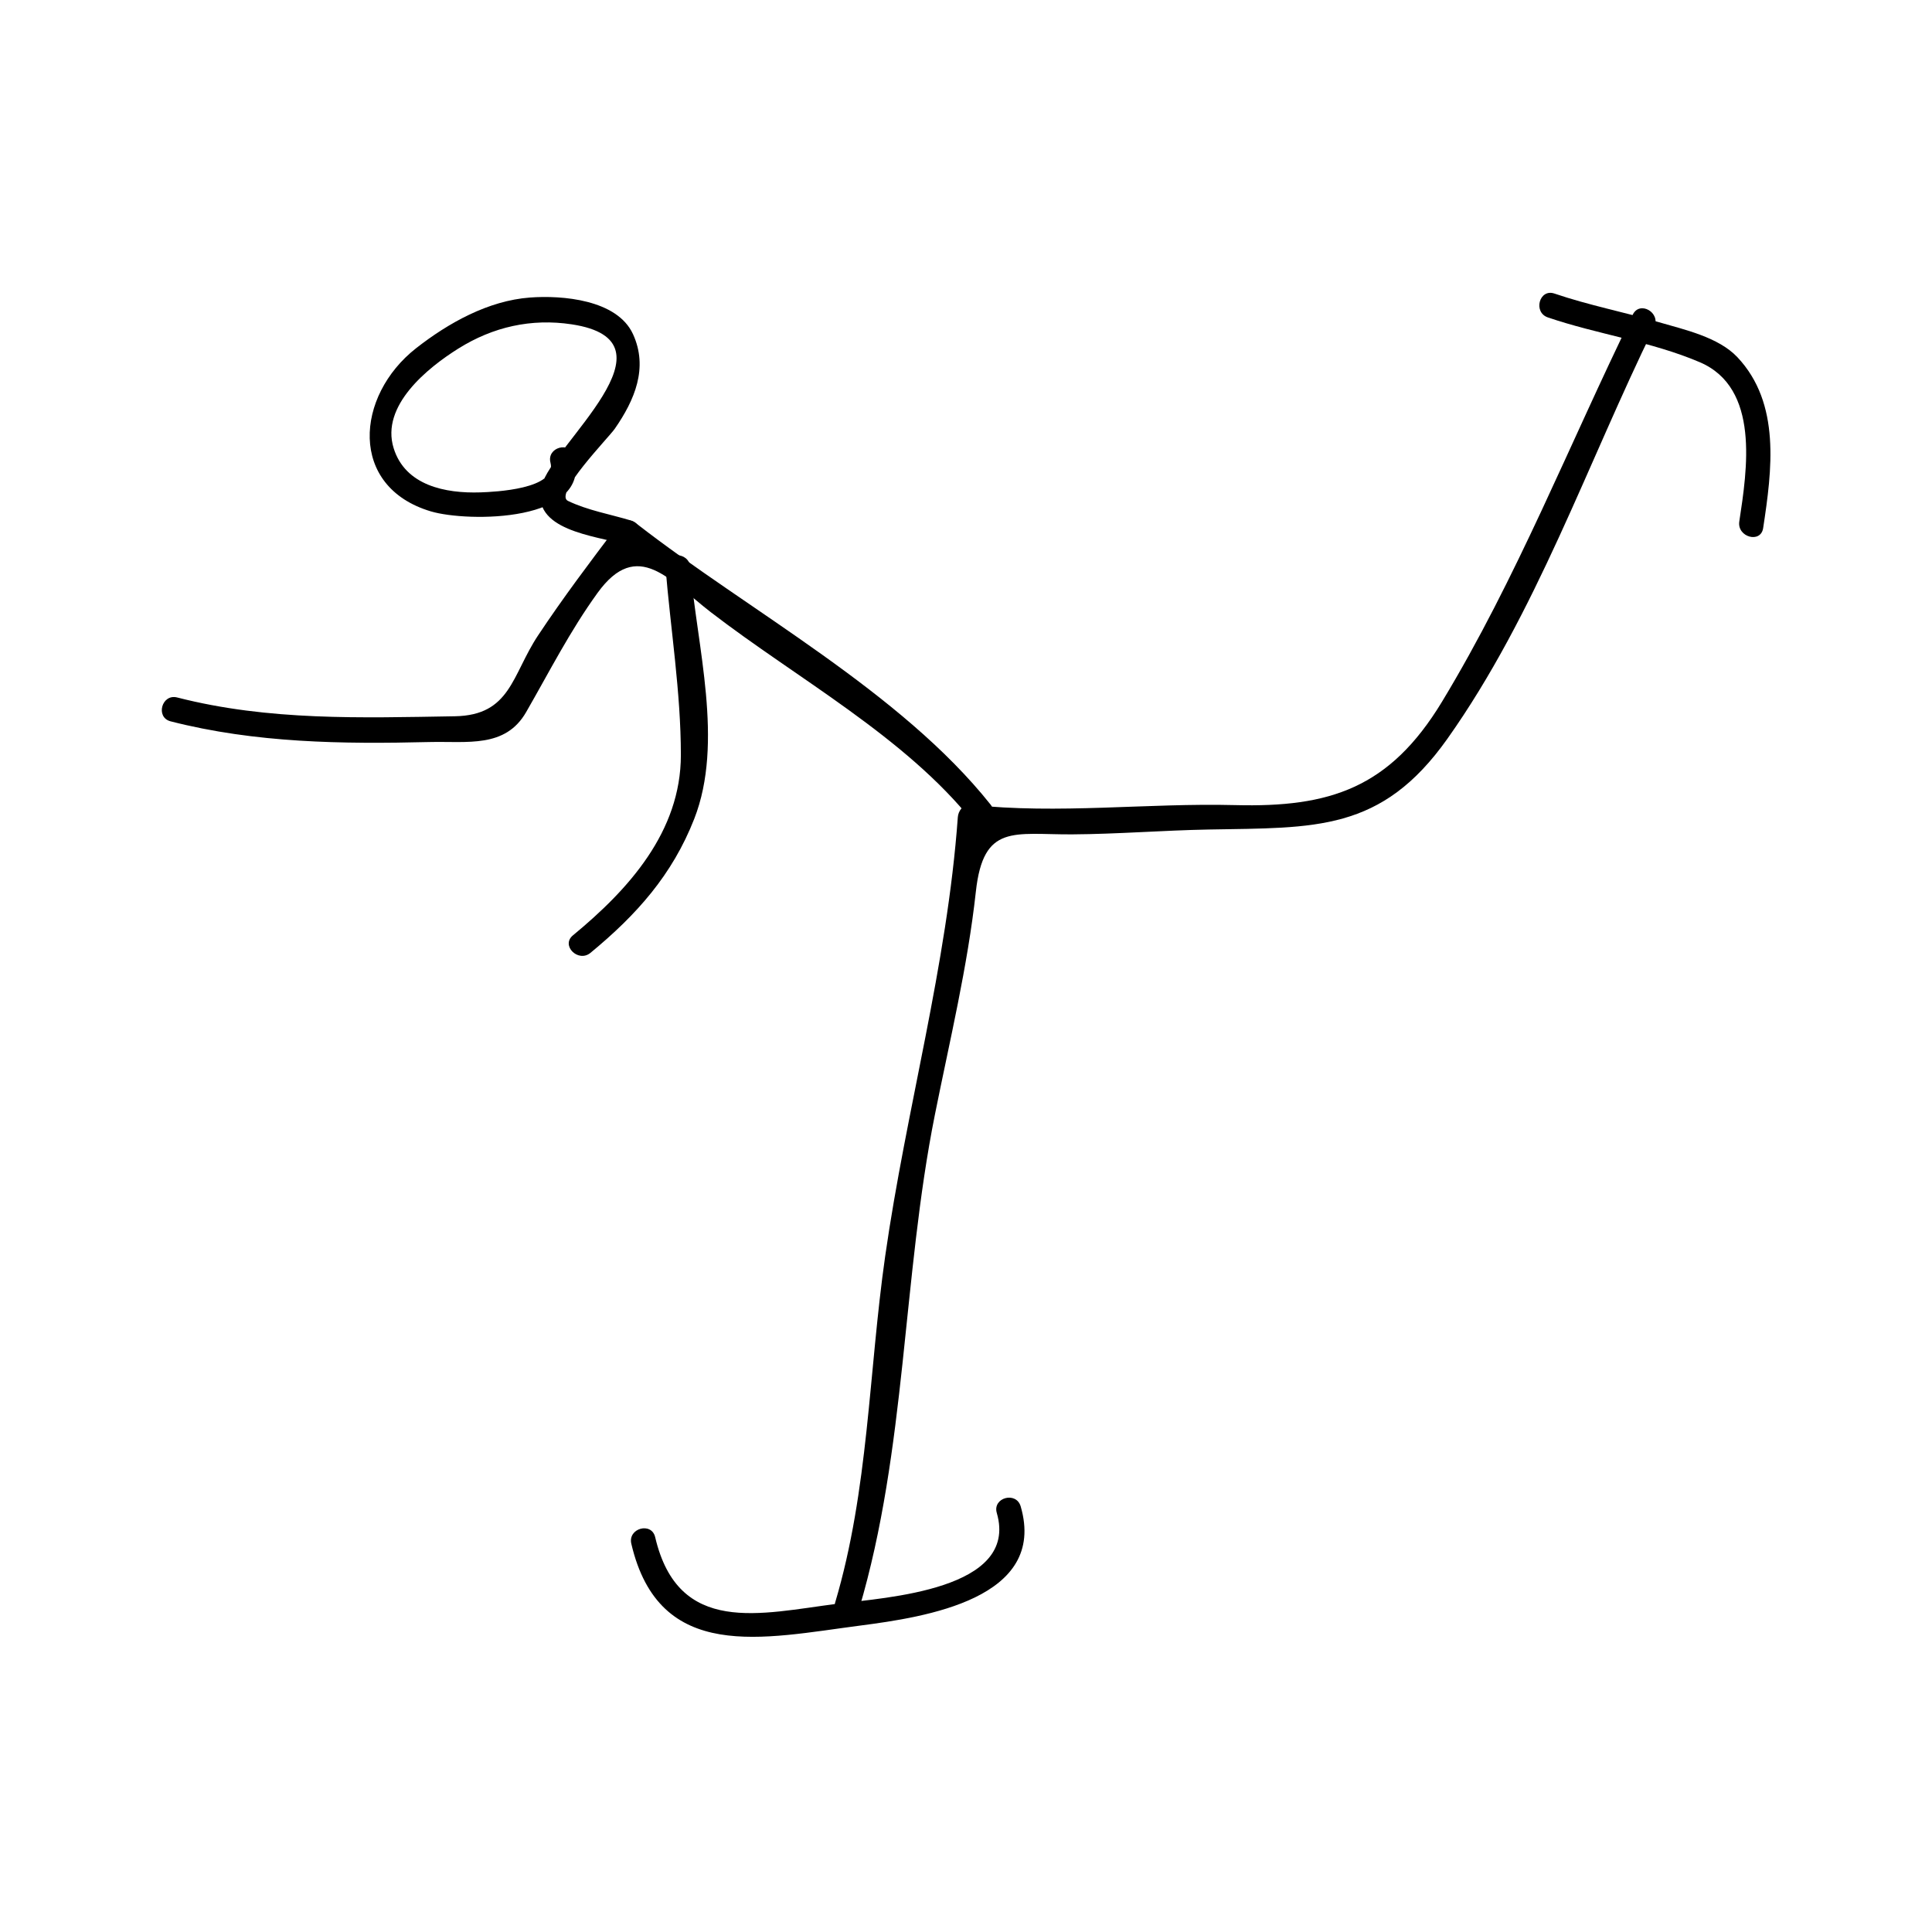 <?xml version="1.0" encoding="UTF-8"?>
<!-- Uploaded to: SVG Repo, www.svgrepo.com, Generator: SVG Repo Mixer Tools -->
<svg fill="#000000" width="800px" height="800px" version="1.1" viewBox="144 144 512 512" xmlns="http://www.w3.org/2000/svg">
 <g>
  <path d="m408.16 544.95c5.934 20.414-29.379 22.414-42.277 24.062-20.316 2.586-42.117 8.613-48.254-17.648-0.965-4.121-7.289-2.371-6.324 1.742 7.422 31.766 34.988 25.023 60.684 21.684 17.207-2.242 49.621-7.106 42.504-31.582-1.191-4.059-7.519-2.332-6.332 1.742z"/>
  <path d="m371.66 570.43c12.555-42.273 11.461-87.809 20.09-130.99 3.922-19.621 8.68-39.234 10.863-59.156 1.984-18.094 10.094-15.078 25.527-15.168 12.066-0.074 24.129-1.066 36.191-1.285 28.246-0.516 45.727 0.668 63.25-24.059 23.449-33.09 37.055-72.879 54.793-109.09 1.852-3.785-3.805-7.106-5.668-3.312-16.789 34.27-30.75 69.887-50.57 102.61-13.902 22.953-29.805 28.016-54.73 27.383-23.527-0.598-46.797 2.461-70.293-0.094-1.867-0.203-3.164 1.648-3.281 3.281-2.832 39.387-13.688 77.387-19.254 116.38-4.387 30.707-4.359 61.805-13.25 91.758-1.203 4.066 5.129 5.801 6.332 1.75z"/>
  <path d="m554.2 228.12c13.23 4.512 27.344 6.359 40.254 11.867 15.996 6.824 12.559 28.496 10.477 42.215-0.625 4.137 5.695 5.914 6.324 1.742 2.324-15.312 4.723-33.02-6.828-45.285-5.012-5.32-14.059-7.305-20.738-9.254-9.211-2.676-18.656-4.512-27.742-7.609-4.016-1.375-5.727 4.965-1.746 6.324z"/>
  <path d="m406.5 357.21c-23.859-29.945-63.898-51.184-93.797-74.426-1.801-1.402-3.769-1.164-5.144 0.66-7.223 9.523-14.367 19.008-20.98 28.973-6.957 10.492-7.223 21.156-22.066 21.402-24.77 0.414-49.309 1.234-73.555-4.981-4.098-1.055-5.836 5.273-1.742 6.324 22.414 5.746 45.543 6.051 68.559 5.484 10.098-0.246 20.125 1.676 25.648-7.914 6.215-10.789 11.547-21.379 18.918-31.586 10.637-14.742 19.25-3.211 29.988 5.059 22.77 17.551 51.52 33.031 69.543 55.645 2.629 3.305 7.238-1.367 4.629-4.641z"/>
  <path d="m311.25 281.95c-5.516-1.668-11.535-2.699-16.746-5.215-3.809-1.836 10.773-16.734 12.41-19.098 5.289-7.609 8.926-16.152 4.84-25.082-4.215-9.188-18.828-10.34-27.297-9.707-11.074 0.824-21.633 6.738-30.176 13.426-16.133 12.625-17.969 36.734 3.91 43.25 9.691 2.883 42.625 3.027 38.016-14.652-1.066-4.094-7.394-2.356-6.324 1.742 1.832 7.027-14.898 7.746-18.547 7.871-9.352 0.316-19.934-1.828-23.012-11.699-3.516-11.293 9.055-21.34 17.145-26.414 9.195-5.762 19.332-8.035 30.02-6.422 29.672 4.477-5.133 31.891-7.957 42.77-3.086 11.887 14.254 13.219 21.98 15.555 4.055 1.227 5.773-5.102 1.738-6.324z"/>
  <path d="m320.36 294.28c1.359 16.562 4.074 33.164 4.078 49.793 0.012 20.352-13.902 35.691-28.605 47.805-3.266 2.691 1.406 7.305 4.644 4.641 12.219-10.07 21.691-20.668 27.5-35.508 7.957-20.309 0.656-45.883-1.055-66.73-0.344-4.184-6.91-4.215-6.562 0z"/>
 </g>
</svg>
